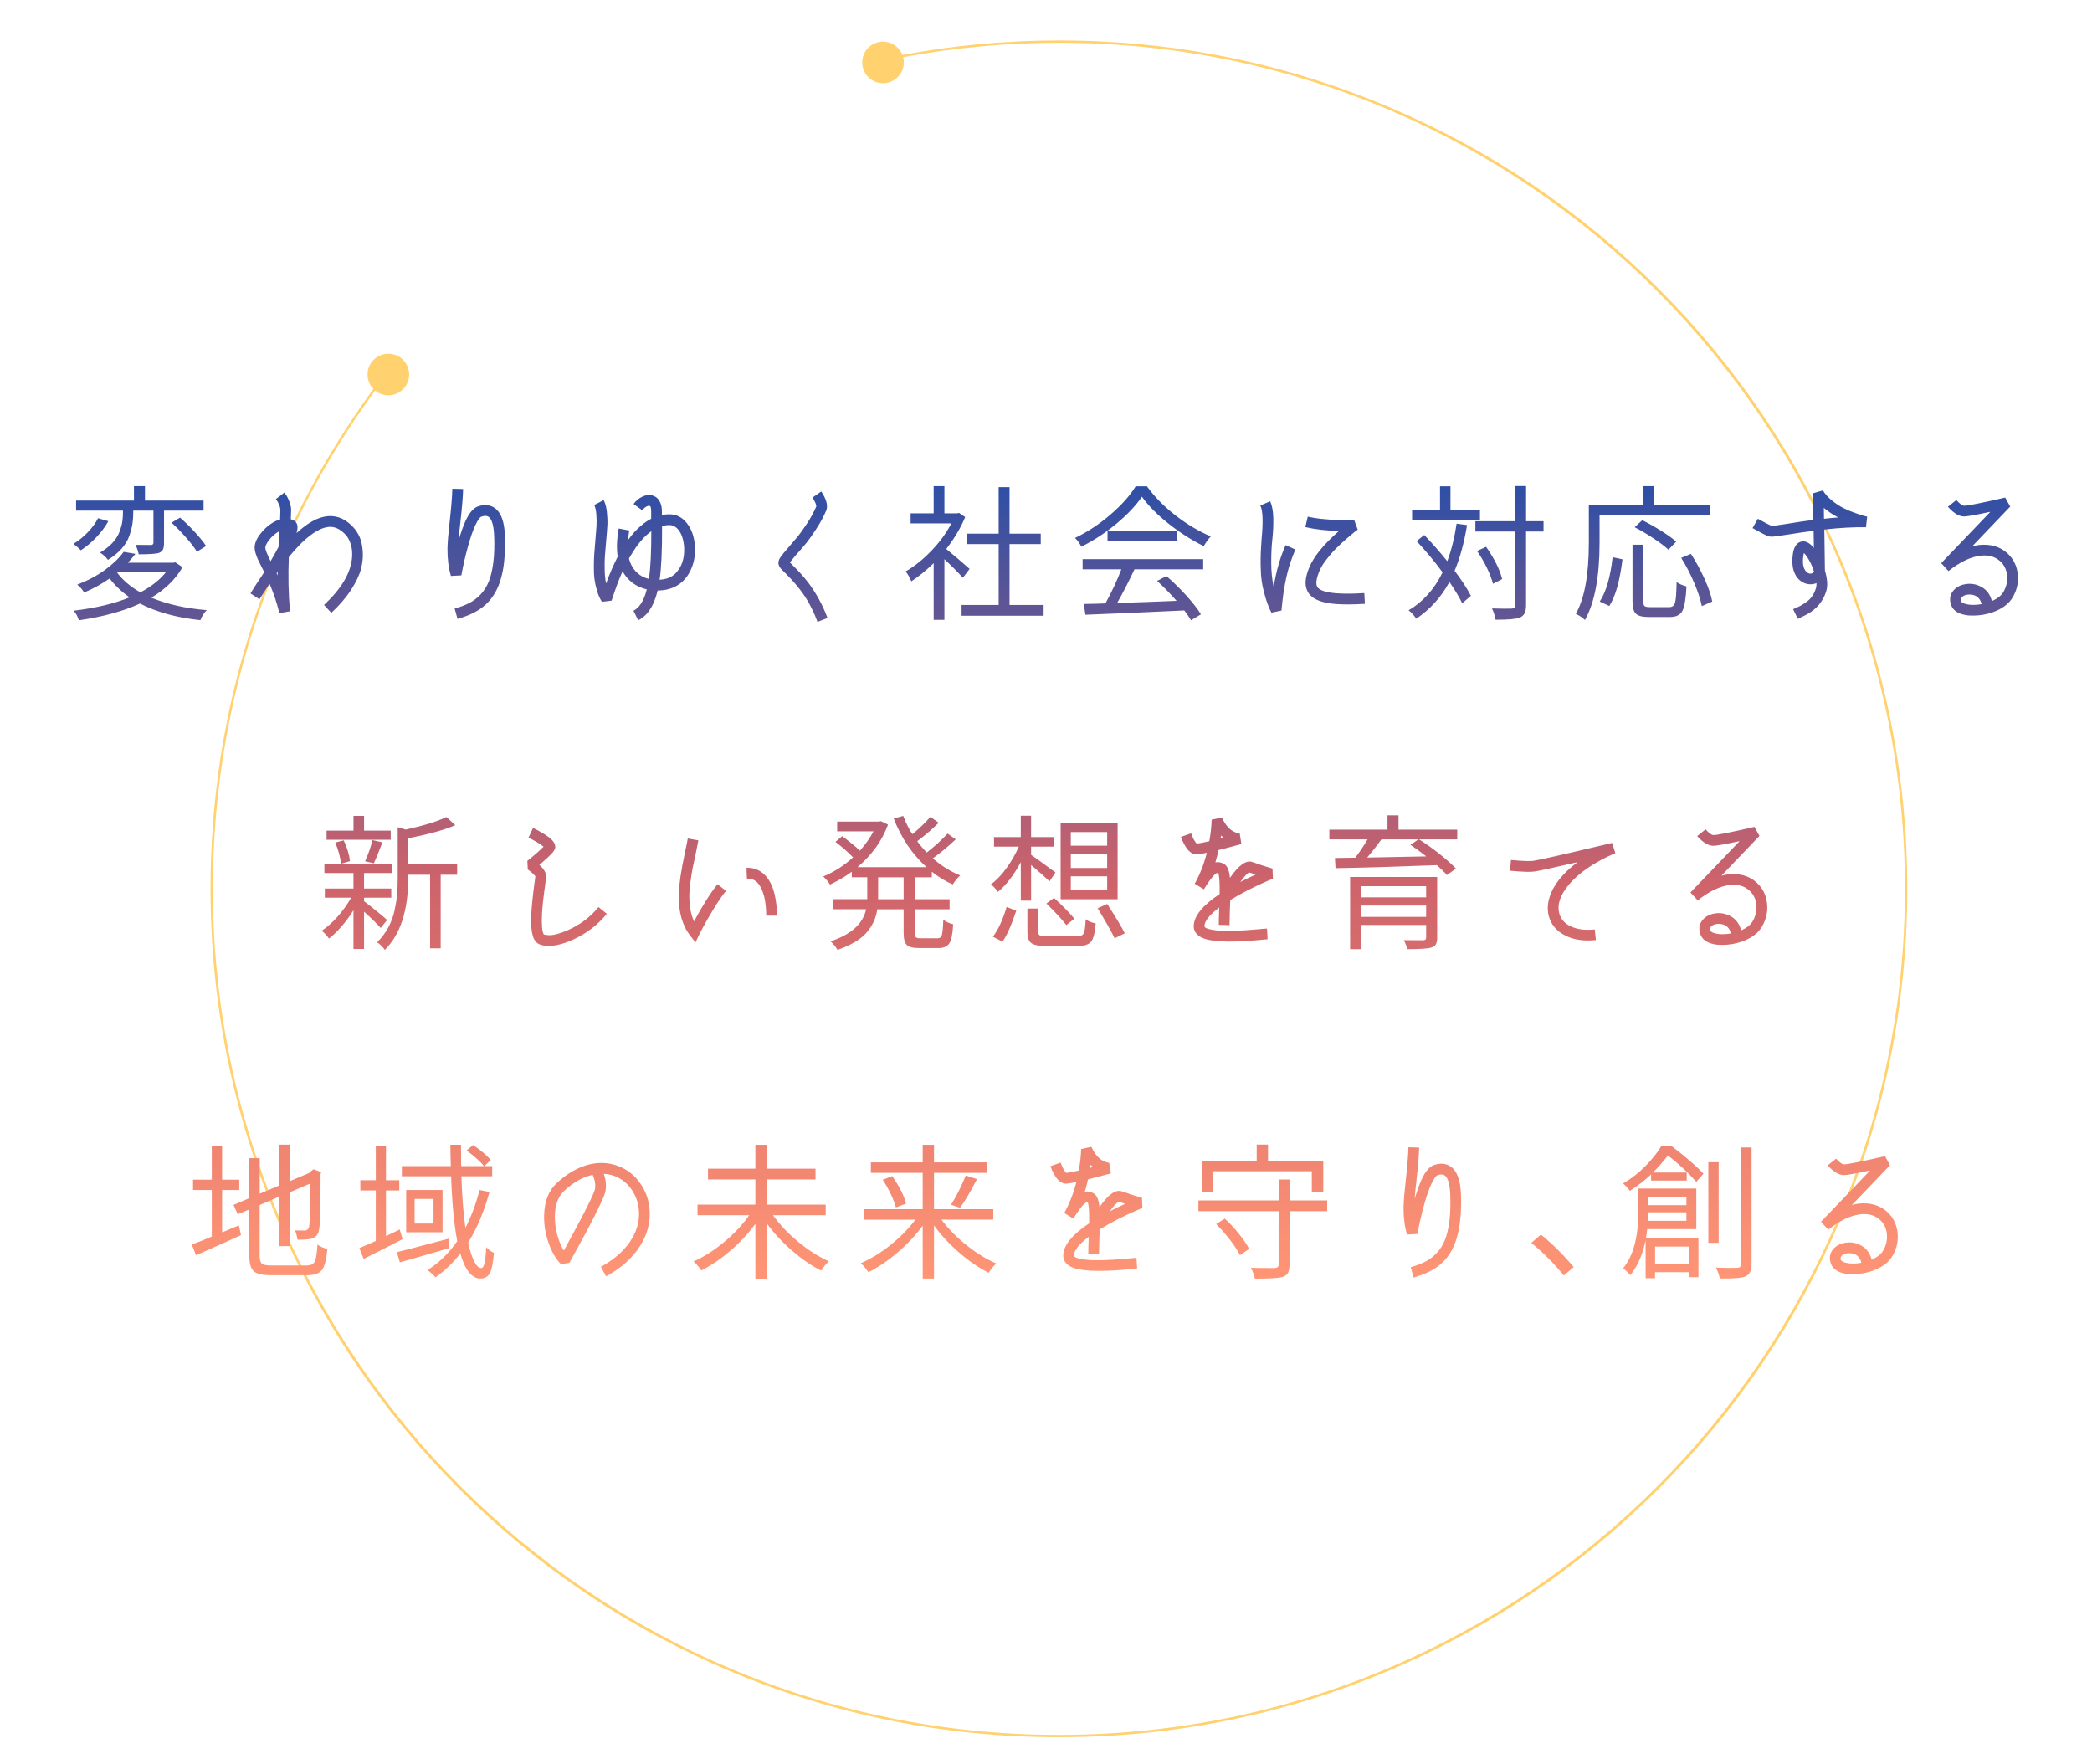 <?xml version="1.0" encoding="UTF-8"?>
<svg id="_レイヤー_1" data-name="レイヤー 1" xmlns="http://www.w3.org/2000/svg" xmlns:xlink="http://www.w3.org/1999/xlink" viewBox="0 0 905 763">
  <defs>
    <style>
      .cls-1 {
        fill: url(#_名称未設定グラデーション_376);
      }

      .cls-1, .cls-2 {
        stroke-width: 0px;
      }

      .cls-2 {
        fill: #ffd16f;
      }
    </style>
    <linearGradient id="_名称未設定グラデーション_376" data-name="名称未設定グラデーション 376" x1="452.37" y1="553.13" x2="452.37" y2="210.24" gradientUnits="userSpaceOnUse">
      <stop offset="0" stop-color="#ff9575"/>
      <stop offset=".5" stop-color="#ce636b"/>
      <stop offset="1" stop-color="#2e4fa6"/>
    </linearGradient>
  </defs>
  <path class="cls-2" d="M796.24,241.65c-18.48-43.7-44.95-82.95-78.65-116.66-33.7-33.7-72.95-60.17-116.66-78.65-45.25-19.14-93.31-28.84-142.85-28.84-22.74,0-45.48,2.12-67.69,6.27-1.3-3.37-4.56-5.77-8.39-5.77-4.97,0-9,4.03-9,9s4.03,9,9,9,9-4.03,9-9c0-.79-.11-1.55-.3-2.27,22.11-4.11,44.75-6.23,67.38-6.23,201.81,0,366,164.19,366,366s-164.19,366-366,366S92.08,586.31,92.08,384.5c0-78.26,24.26-152.66,70.2-215.55,1.56,1.28,3.55,2.05,5.72,2.05,4.97,0,9-4.03,9-9s-4.03-9-9-9-9,4.03-9,9c0,2.44.97,4.64,2.54,6.26-46.11,63.08-70.46,137.72-70.46,216.24,0,49.54,9.7,97.61,28.84,142.85,18.48,43.7,44.95,82.95,78.65,116.66,33.7,33.71,72.95,60.17,116.66,78.65,45.25,19.14,93.31,28.84,142.85,28.84s97.61-9.7,142.85-28.84c43.7-18.48,82.95-44.95,116.66-78.65,33.71-33.7,60.17-72.95,78.65-116.66,19.14-45.25,28.84-93.31,28.84-142.85s-9.7-97.61-28.84-142.85Z"/>
  <path class="cls-1" d="M42.4,224.17l4.46,1.3c-1.32,2.4-3.06,4.72-5.2,6.97-2.15,2.25-4.38,4.12-6.69,5.61-1.07-1.07-2.15-2-3.22-2.79,2.19-1.28,4.26-2.94,6.23-4.99,1.96-2.04,3.44-4.08,4.43-6.1ZM75.85,243.25l3.1,2.11c-3.02,5.25-7.52,9.64-13.5,13.19,6.9,2.85,14.89,4.65,23.97,5.39-1.12,1.11-2.02,2.56-2.73,4.34-10.2-1.07-18.92-3.47-26.14-7.19-7.15,3.3-15.96,5.72-26.45,7.25-.5-1.73-1.26-3.12-2.29-4.15,9.62-1.16,17.7-3.08,24.22-5.76-3.43-2.44-6.3-5.16-8.61-8.18-3.43,2.4-7.1,4.42-11.03,6.07-.7-1.24-1.69-2.37-2.97-3.41,4.62-1.78,8.65-3.92,12.08-6.44,3.43-2.52,6.09-5.1,7.99-7.74l5.08.87c-.78,1.07-1.88,2.35-3.28,3.84h19.7l.87-.19ZM53.18,221.2v-.31h-20.26v-4.34h25.03v-6.26h4.77v6.26h25.34v4.34h-17.1v13.94c0,1.24-.15,2.18-.43,2.82-.29.64-.87,1.15-1.73,1.52-1.16.41-4.09.62-8.8.62-.21-1.2-.66-2.56-1.36-4.09,2.11.04,4.36.06,6.75.06.66-.04.99-.37.99-.99v-13.88h-8.73v.37c0,1.94-.11,3.69-.34,5.23-.23,1.55-.68,3.31-1.36,5.3-.68,1.98-1.81,3.85-3.38,5.61-1.57,1.76-3.53,3.36-5.88,4.8-.78-1.16-1.92-2.21-3.41-3.16,2.19-1.28,3.98-2.68,5.39-4.21,1.4-1.53,2.42-3.13,3.04-4.8.62-1.67,1.02-3.15,1.21-4.43.19-1.28.28-2.75.28-4.4ZM51.07,247.4l-.37.37c2.52,3.3,5.86,6.13,10.04,8.49,4.79-2.56,8.51-5.51,11.15-8.86h-20.81ZM74.24,226.1l3.65-2.17c2.11,1.82,4.23,3.89,6.38,6.23,2.15,2.33,3.78,4.35,4.89,6.04l-3.96,2.48c-1.03-1.69-2.6-3.74-4.71-6.13-2.11-2.39-4.19-4.54-6.26-6.44ZM148.29,224.55c1.61.83,3.14,2.02,4.58,3.59,1.07,1.16,1.97,2.54,2.69,4.15.72,1.61,1.18,3.65,1.36,6.1.19,2.46-.06,5.02-.74,7.68-.68,2.66-2.11,5.68-4.27,9.04-2.17,3.37-5.03,6.7-8.58,10l-3.16-3.41c7.35-6.85,11.38-13.52,12.08-20.01.25-2.27.09-4.31-.46-6.13-.56-1.82-1.33-3.24-2.32-4.27-2.31-2.48-4.77-3.59-7.37-3.34-3.26.33-7.06,2.56-11.4,6.69-1.82,1.78-3.74,3.9-5.76,6.38-.33,7.89-.17,15.69.5,23.42l-4.58.81c-1.07-4.42-2.5-8.67-4.27-12.76-1.36,2.15-2.81,4.4-4.34,6.75l-3.9-2.54c1.82-2.93,3.59-5.68,5.33-8.24.21-.33.41-.66.62-.99-.25-.54-.62-1.26-1.12-2.17-.74-1.49-1.28-2.59-1.61-3.31-.33-.72-.65-1.56-.96-2.51-.31-.95-.46-1.8-.46-2.54,0-1.82.78-3.76,2.35-5.82,1.57-2.06,3.37-3.72,5.39-4.96,1.07-.66,2.17-1.14,3.28-1.42.04-1.45.08-2.79.12-4.03,0-.78-.22-1.65-.65-2.6-.43-.95-.86-1.69-1.27-2.23l3.65-2.79c.29.37.61.83.96,1.36.35.54.77,1.45,1.27,2.73.5,1.28.72,2.48.68,3.59-.04,1.2-.08,2.48-.12,3.84.45.17.89.35,1.3.56.74.37,1.24,1.01,1.49,1.92.21.87.1,2.04-.31,3.53,2.35-2.19,4.6-3.88,6.75-5.08,2.27-1.28,4.48-2.02,6.63-2.23,2.35-.21,4.56.21,6.63,1.24ZM120.78,231.67c.04-.83.06-1.45.06-1.86-.17.08-.35.19-.56.31-1.53.95-2.83,2.13-3.9,3.53-1.07,1.4-1.61,2.5-1.61,3.28,0,.83.76,2.77,2.29,5.82,1.24-2.11,2.31-4.03,3.22-5.76.08-.08.14-.19.19-.31.04-1.16.14-2.83.31-5.02ZM120.1,248.95v-1.67c-.17.21-.31.43-.43.68.12.33.27.66.43.99ZM200.34,211.54c-.08,3.47-.48,8.24-1.18,14.31-.41,3.55-.66,6.15-.74,7.81.99-3.34,1.98-6.11,2.97-8.3,1.65-3.55,3.47-5.66,5.45-6.32,2.81-.91,5.2-.66,7.19.74,2.73,1.9,4.19,5.91,4.4,12.02.41,11.23-1.14,19.66-4.65,25.27-.87,1.4-1.86,2.66-2.97,3.78s-2.38,2.13-3.78,3.04c-2.48,1.57-5.51,2.85-9.11,3.84l-1.24-4.46c2.44-.7,4.53-1.5,6.29-2.38,1.75-.89,3.39-2.12,4.89-3.69,1.51-1.57,2.7-3.46,3.59-5.67.89-2.21,1.54-4.94,1.95-8.21.41-3.26.54-7.04.37-11.34-.17-4.58-.97-7.39-2.42-8.42-.74-.5-1.78-.52-3.1-.06-.66.21-1.55,1.47-2.66,3.78-1.03,2.23-2.07,5.2-3.1,8.92-1.2,4.3-2.17,8.53-2.91,12.7l-4.52.25c-1.03-3.51-1.53-7.45-1.49-11.83.04-2.56.37-6.54.99-11.96.66-5.95,1.03-10.59,1.12-13.94l4.65.12ZM297.19,226.4c1.73,2.19,2.83,4.96,3.28,8.3.58,4.3.02,8.26-1.67,11.89-.91,1.98-2.11,3.65-3.59,5.02-1.65,1.49-3.55,2.54-5.7,3.16-1.61.45-3.28.68-5.02.68-.54,2.27-1.22,4.25-2.04,5.95-.79,1.65-1.71,3.07-2.79,4.24-1.07,1.18-2.27,2.08-3.59,2.69l-2.04-4.15c1.69-.83,3.1-2.42,4.21-4.77.62-1.24,1.14-2.73,1.55-4.46-2.85-.66-5.29-1.92-7.31-3.78-1.24-1.16-2.29-2.5-3.16-4.03-1.49,3.3-2.99,7.31-4.52,12.02-.12.33-.21.56-.25.68l-4.15.5c-.91-1.4-1.62-3-2.14-4.8-.52-1.8-.88-3.45-1.08-4.96-.21-1.51-.3-3.41-.28-5.7.02-2.29.08-4.09.19-5.39.1-1.3.26-3.17.46-5.61.25-2.81.41-4.92.5-6.35.08-1.42.06-3.04-.06-4.86-.12-1.82-.43-3.22-.93-4.21l4.09-2.11c.7,1.32,1.17,3.04,1.39,5.14.23,2.11.3,3.98.22,5.61-.08,1.63-.27,4.04-.56,7.22-.25,2.73-.42,4.84-.53,6.35-.1,1.51-.13,3.42-.09,5.73.04,2.31.25,4.32.62,6.01,1.57-4.29,3.24-8.16,5.02-11.58-.54-3.55-.39-7.62.43-12.2l4.58.87c-.25,1.45-.43,2.83-.56,4.15,1.86-2.6,3.8-4.73,5.82-6.38,1.36-1.16,2.77-2.11,4.21-2.85v-3.16c0-1.44-.21-2.25-.62-2.42-.33-.12-.83,0-1.49.34-.66.35-1.24.88-1.73,1.58l-3.78-2.73c.99-1.36,2.21-2.39,3.65-3.1,1.69-.83,3.28-.99,4.77-.5,1.28.41,2.25,1.26,2.91,2.54.62,1.11.93,2.54.93,4.27v1.55c1.07-.21,2.15-.31,3.22-.31,3.06,0,5.6,1.3,7.62,3.9ZM275.63,247.78c1.36,1.28,3.06,2.17,5.08,2.66,0-.12.02-.21.06-.25.66-4.67.99-11.46.99-20.38-3.06,2.15-5.97,5.55-8.73,10.22-.29.5-.6,1.01-.93,1.55.66,2.6,1.84,4.67,3.53,6.19ZM288.26,250.32c1.94-.54,3.55-1.62,4.83-3.25,1.28-1.63,2.13-3.47,2.54-5.51.41-2.04.47-4.12.19-6.23-.33-2.52-1.09-4.54-2.29-6.07-1.12-1.4-2.44-2.11-3.96-2.11-1.07,0-2.13.15-3.16.43.04,10.41-.31,18.15-1.05,23.23,1.03-.08,2-.25,2.91-.5ZM339.58,247.78c-.87-.83-1.45-1.4-1.73-1.73-.74-.87-1.11-1.71-1.11-2.54s.3-1.61.9-2.48c.6-.87,1.72-2.25,3.38-4.15,1.69-1.94,3.07-3.55,4.12-4.83,1.05-1.28,2.39-3.17,4.03-5.67,1.63-2.5,2.94-4.9,3.93-7.22.08-.41-.12-1.14-.62-2.17-.33-.66-.66-1.24-.99-1.73l3.78-2.66c.54.79,1.03,1.65,1.49,2.6,1.07,2.31,1.28,4.23.62,5.76-1.07,2.52-2.48,5.11-4.21,7.77-1.73,2.66-3.16,4.69-4.27,6.07-1.12,1.38-2.58,3.09-4.4,5.11-1.45,1.69-2.38,2.83-2.79,3.41.21.21.58.58,1.11,1.11,2.89,2.85,5.27,5.51,7.12,7.99,3.3,4.46,5.99,9.44,8.05,14.93l-4.34,1.67c-1.03-2.77-2.19-5.33-3.47-7.68-1.28-2.35-2.64-4.44-4.09-6.26-1.45-1.82-2.58-3.18-3.41-4.09-.83-.91-1.86-1.98-3.1-3.22ZM419.45,246.1l-2.91,3.84c-2.19-2.44-4.85-5.12-7.99-8.05v26.26h-4.65v-24.53c-3.18,3.1-6.4,5.72-9.66,7.87-.74-1.82-1.57-3.24-2.48-4.27,3.84-2.23,7.57-5.22,11.18-8.98,3.61-3.76,6.49-7.7,8.64-11.83h-17.65v-4.34h9.97v-11.77h4.65v11.77h5.51l.81-.19,2.66,1.8c-1.82,4.46-4.54,9.07-8.18,13.81,2.81,2.27,6.17,5.14,10.1,8.61ZM436.73,261.71h14.74v4.65h-35.49v-4.65h16.04v-26.33h-13.57v-4.52h13.57v-20.13h4.71v20.13h13.5v4.52h-13.5v26.33ZM491.33,210.36h4.83c3.26,4.54,7.4,8.76,12.42,12.64,5.02,3.88,10.09,6.9,15.21,9.04-1.07,1.16-2.08,2.56-3.04,4.21-5.08-2.48-10.1-5.67-15.05-9.57-4.96-3.9-8.86-7.84-11.71-11.8-2.6,3.84-6.29,7.74-11.06,11.71-4.77,3.96-9.82,7.27-15.15,9.91-.7-1.45-1.61-2.7-2.73-3.78,5.37-2.56,10.47-5.92,15.3-10.07,4.83-4.15,8.49-8.25,10.96-12.3ZM468.34,246.29v-4.4h52.16v4.4h-29.73c-2.6,5.53-5.1,10.39-7.5,14.56,9.54-.29,18.11-.6,25.71-.93-2.93-3.34-5.74-6.21-8.42-8.61l4.03-2.11c2.93,2.52,5.79,5.32,8.58,8.39,2.79,3.08,4.9,5.79,6.35,8.15l-4.27,2.6c-.83-1.4-1.8-2.83-2.91-4.27-19.29.91-33.55,1.53-42.8,1.86l-.68-4.65c4.5-.08,7.62-.16,9.35-.25,2.85-5.2,5.14-10.12,6.88-14.74h-16.73ZM479.12,229.81h30.04v4.34h-30.04v-4.34ZM550.01,265.06c-1.07-2.15-1.96-4.44-2.66-6.88-.7-2.44-1.2-4.61-1.49-6.54-.29-1.92-.46-4.19-.5-6.81-.04-2.62-.02-4.65.06-6.07.08-1.42.21-3.4.37-5.92.29-2.77.42-5.46.4-8.08-.02-2.62-.34-4.66-.96-6.1l4.27-1.8c.83,1.9,1.27,4.34,1.33,7.31s-.07,5.97-.4,8.98c-.33,2.81-.5,6.16-.5,10.07s.35,7.44,1.05,10.62c1.16-6.98,2.89-12.99,5.2-18.03l4.21,1.92c-.7,1.57-1.36,3.27-1.98,5.11-.62,1.84-1.12,3.55-1.52,5.14-.39,1.59-.74,3.23-1.05,4.92-.31,1.69-.55,3.15-.71,4.37-.17,1.22-.31,2.41-.43,3.56-.12,1.16-.21,1.94-.25,2.35-.04.41-.06.72-.06.93l-4.4.93ZM566.3,245.67c1.9-4.75,6.21-10.08,12.95-15.98-5.54-.12-10.39-.68-14.56-1.67l1.05-4.52c.7.17,1.68.36,2.94.59,1.26.23,3.63.48,7.12.74,3.49.27,6.82.3,10,.09l1.55,4.21c-.37.25-.88.62-1.52,1.12-.64.5-1.78,1.46-3.41,2.88s-3.14,2.83-4.52,4.21c-1.38,1.38-2.79,3-4.21,4.86-1.42,1.86-2.45,3.59-3.07,5.2-1.28,3.22-1.51,5.43-.68,6.63.78,1.07,2.58,1.84,5.39,2.29,3.43.58,8.38.66,14.87.25l.25,4.65c-2.77.17-5.27.25-7.5.25-3.3,0-6.09-.19-8.36-.56-4.09-.7-6.88-2.08-8.36-4.15-1.07-1.49-1.55-3.28-1.42-5.39.12-1.61.62-3.51,1.49-5.7ZM630.13,226.53l4.52.62c-1.28,7.72-3.08,14.31-5.39,19.76,2.97,3.92,5.33,7.54,7.06,10.84l-3.78,3.22c-1.16-2.44-2.99-5.51-5.51-9.23-3.59,6.61-8.38,11.91-14.37,15.92-.87-1.36-1.96-2.58-3.28-3.65,6.28-3.72,11.17-9.19,14.68-16.42-3.3-4.5-7.04-9-11.21-13.5l3.28-2.66c3.3,3.43,6.63,7.21,9.97,11.34,1.82-4.91,3.16-10.32,4.03-16.23ZM640.23,220.71v4.4h-29.36v-4.4h12.08v-10.35h4.52v10.35h12.76ZM667.73,225.48v4.46h-7.56v31.78c0,1.57-.21,2.76-.62,3.56s-1.09,1.43-2.04,1.89c-1.61.62-5.12.93-10.53.93-.25-1.61-.76-3.24-1.55-4.89,4.21.12,7.08.14,8.61.06.99-.04,1.49-.56,1.49-1.55v-31.78h-17.28v-4.46h17.28v-15.24h4.65v15.24h7.56ZM649.83,250.5l-3.96,2.04c-1.2-4.42-3.49-9.15-6.88-14.19l3.9-1.8c3.59,5.16,5.91,9.81,6.94,13.94ZM739.61,222.94h-47.64v11.83c0,14.78-2.11,25.93-6.32,33.45-1.07-1.07-2.4-1.96-3.96-2.66,3.76-6.61,5.64-16.87,5.64-30.79v-16.35h23.29v-8.12h4.83v8.12h24.16v4.52ZM696.19,262.15l-4.15-1.92c2.77-4.21,4.62-10.61,5.58-19.2l4.27.93c-1.16,9.38-3.06,16.11-5.7,20.19ZM713.78,262.64h8.36c1.28,0,2.11-.63,2.48-1.89.37-1.26.6-4.24.68-8.95,1.16.83,2.58,1.45,4.27,1.86-.25,5.33-.84,8.87-1.76,10.62-.93,1.75-2.72,2.63-5.36,2.63h-9.23c-2.73,0-4.57-.48-5.54-1.42-.97-.95-1.46-2.75-1.46-5.39v-24.47h4.65v24.47c0,1.07.19,1.77.56,2.08.37.31,1.16.46,2.35.46ZM725.11,234.33l-3.34,3.47c-1.49-1.4-3.63-3.04-6.44-4.89-2.81-1.86-5.53-3.47-8.18-4.83l3.28-3.04c2.6,1.28,5.31,2.8,8.12,4.55,2.81,1.76,5,3.33,6.57,4.74ZM727.28,241.33l4.21-1.73c2.15,3.3,4.1,6.88,5.85,10.72,1.75,3.84,2.88,7.15,3.38,9.91l-4.52,1.98c-.54-2.81-1.64-6.17-3.31-10.1-1.67-3.92-3.54-7.52-5.61-10.78ZM772.65,231.36c-2.93.46-4.78.71-5.54.77-.76.06-1.42.03-1.95-.09-1.03-.33-3.37-1.53-7-3.59l2.29-4.03c2.89,1.61,4.87,2.64,5.95,3.1.54,0,2.39-.25,5.58-.74,5.04-.83,9.19-1.44,12.45-1.86,0-1.16-.01-2.34-.03-3.56-.02-1.22-.04-2.28-.06-3.19-.02-.91-.03-1.72-.03-2.45s-.02-1.5-.06-2.32l4.34-1.24c.95,1.57,2.27,3.04,3.96,4.4s3.32,2.44,4.89,3.22c1.57.78,3.23,1.49,4.99,2.11,1.75.62,2.98,1.02,3.69,1.21.7.19,1.24.32,1.61.4l-.5,4.58c-5.33-.08-11.34.25-18.03.99.12,9.25.21,15.05.25,17.41.04.12.04.23,0,.31,1.07,3.63,1.28,6.57.62,8.8-.99,3.3-2.77,6.01-5.33,8.11-1.4,1.2-3.41,2.37-6.01,3.53-.5.25-.83.41-.99.5l-2.04-4.21c.25-.08.62-.25,1.12-.5,1.07-.45,1.91-.86,2.51-1.21.6-.35,1.37-.87,2.32-1.55.95-.68,1.75-1.53,2.42-2.54.66-1.01,1.18-2.16,1.55-3.44.16-.54.23-1.22.19-2.04-.95.41-1.98.58-3.1.5-1.28-.08-2.48-.52-3.59-1.3-1.49-1.07-2.54-2.58-3.16-4.52-.66-2.06-.78-4.46-.37-7.19.16-1.28.47-2.33.93-3.16.54-1.12,1.32-1.84,2.35-2.17,1.57-.54,3.18-.02,4.83,1.55.33.33.66.7.99,1.12-.04-2.27-.08-4.75-.12-7.43-3.06.37-7.02.95-11.89,1.73ZM784.11,247.9c.33-.16.54-.39.62-.68-.21-.66-.46-1.34-.74-2.04-.74-1.78-1.55-3.28-2.42-4.52-.41-.58-.81-1.05-1.18-1.42-.12.33-.21.72-.25,1.18-.33,2.02-.27,3.72.19,5.08.33.95.83,1.67,1.49,2.17.78.58,1.55.66,2.29.25ZM790.86,221.14c-.66-.45-1.28-.93-1.86-1.42,0,.99.02,2.56.06,4.71,2.15-.25,4.19-.43,6.13-.56-1.57-.83-3.02-1.73-4.34-2.73ZM856.73,240.4c-4.25.5-8.86,2.71-13.81,6.63l-3.16-3.41,21.25-22.18c-.21.04-.45.08-.74.12-5.78,1.24-9.29,1.86-10.53,1.86-1.65,0-3.34-.74-5.08-2.23-.78-.66-1.45-1.32-1.98-1.98l3.65-2.91c.45.58,1.02,1.14,1.7,1.67.68.54,1.25.81,1.7.81,1.57,0,7.47-1.18,17.72-3.53l2.17,3.9-16.48,17.22c1.03-.29,2.04-.5,3.04-.62,2.39-.25,4.62-.08,6.69.5,1.98.58,3.74,1.53,5.27,2.85,2.64,2.31,4.21,5.27,4.71,8.86.5,3.63-.23,7.12-2.17,10.47-1.65,2.81-4.54,4.96-8.67,6.44-2.77.95-5.55,1.42-8.36,1.42-.74,0-1.47-.02-2.17-.06-4.13-.46-6.63-2.02-7.5-4.71-.83-2.64-.27-4.87,1.67-6.69,1.24-1.16,2.83-1.88,4.77-2.17,1.9-.29,3.72-.08,5.45.62,3.06,1.2,5,3.45,5.82,6.75,2.39-1.07,4.05-2.37,4.96-3.9,1.36-2.35,1.9-4.8,1.61-7.34-.29-2.54-1.34-4.59-3.16-6.16-2.19-1.9-4.98-2.64-8.36-2.23ZM851.96,261.59c1.61.17,3.37.08,5.27-.25-.41-1.86-1.42-3.12-3.04-3.78-.7-.25-1.42-.37-2.17-.37-1.4,0-2.48.35-3.22,1.05-.54.5-.68,1.12-.43,1.86.12.33.5.63,1.12.9.62.27,1.45.46,2.48.59ZM167.47,397.98l-2.79,3.47c-1.32-1.57-3.72-3.92-7.19-7.06v16.11h-4.58v-16.73c-3.3,5.2-6.83,9.29-10.59,12.27-.91-1.32-1.96-2.46-3.16-3.41,2.27-1.45,4.56-3.48,6.88-6.1,2.31-2.62,4.27-5.36,5.88-8.21h-11.4v-3.96h12.39v-6.69h-12.57v-3.96h29.42v3.96h-12.27v6.69h11.77v3.96h-11.77v1.55c1.2.87,2.97,2.26,5.33,4.18,2.35,1.92,3.9,3.23,4.65,3.93ZM169.02,359.32v3.96h-27.75v-3.96h11.65v-6.38h4.58v6.38h11.52ZM151.42,372.52l-3.9,1.12c-.29-2.77-1.11-5.82-2.48-9.17l3.65-.93c1.44,3.02,2.35,6.01,2.73,8.98ZM161.71,373.45l-3.78-.87c1.61-3.63,2.66-6.69,3.16-9.17l4.34.99c-1.65,4.38-2.89,7.39-3.72,9.04ZM197.76,373.94v4.46h-7.12v31.84h-4.58v-31.84h-9.48v1.55c0,13.96-3.37,24.28-10.1,30.97-.29-.5-.79-1.08-1.49-1.77-.7-.68-1.32-1.19-1.86-1.52,1.9-1.86,3.49-3.95,4.77-6.29,1.28-2.33,2.2-4.79,2.76-7.37.56-2.58.93-4.91,1.11-7,.19-2.08.28-4.45.28-7.09v-22.05l3.47,1.05c8.01-1.77,13.88-3.59,17.59-5.45l3.84,3.53c-4.3,1.94-11.09,3.84-20.38,5.7v11.27h21.19ZM245.54,402.44c5.37-2.35,9.83-5.7,13.38-10.04l3.59,2.91c-4.05,4.96-9.09,8.76-15.11,11.4-3.76,1.65-7.12,2.48-10.1,2.48-1.53,0-2.85-.23-3.96-.68-.99-.41-1.78-1.2-2.35-2.35-.37-.74-.66-1.71-.87-2.91-.33-1.78-.43-4.13-.31-7.06.12-3.43.6-8.22,1.42-14.37.21-1.45.33-2.33.37-2.66-.25-.45-.78-1.03-1.61-1.73-.58-.5-1.14-.93-1.67-1.3l-.19-3.72c3.18-2.56,5.51-4.6,7-6.13-.7-.62-1.73-1.32-3.1-2.11-1.2-.7-2.33-1.3-3.41-1.8l1.98-4.21c1.45.7,2.89,1.49,4.34,2.35,1.86,1.12,3.2,2.14,4.03,3.07.83.93,1.24,1.87,1.24,2.82s-.66,2-1.98,3.28c-.7.74-1.67,1.65-2.91,2.73-.62.58-1.28,1.16-1.98,1.73,1.94,1.78,2.91,3.41,2.91,4.89,0,.37-.12,1.51-.37,3.41-.79,5.58-1.26,9.91-1.42,13.01-.21,4.79.06,7.72.81,8.8.62.17,1.36.27,2.23.31.87.04,2.02-.12,3.47-.5,1.44-.37,2.97-.91,4.58-1.61ZM300.88,407.7l-2.29-2.91c-3.47-4.5-5.12-10.45-4.96-17.84.08-4.13.97-10.16,2.66-18.09.62-2.85,1.03-4.89,1.24-6.13l4.58.81c-.25,1.32-.66,3.41-1.24,6.26-.58,2.52-1,4.48-1.27,5.88-.27,1.4-.57,3.34-.9,5.79-.33,2.46-.5,4.53-.5,6.23s.15,3.54.46,5.54c.31,2,.84,3.79,1.58,5.36,3.59-6.73,6.98-12.1,10.16-16.11l3.65,2.91c-1.73,2.15-3.6,4.89-5.61,8.24-2,3.34-3.4,5.76-4.18,7.25-.78,1.49-1.38,2.64-1.8,3.47l-1.61,3.35ZM327.46,381.62c-1.2-1.11-2.64-1.63-4.34-1.55l-.19-4.65c3.01-.12,5.57.83,7.68,2.85,2.06,1.94,3.55,4.79,4.46,8.55.7,2.85,1.05,5.95,1.05,9.29h-4.65c0-2.97-.29-5.7-.87-8.18-.74-2.89-1.8-5-3.16-6.32ZM403.11,379.52h-7.31v9.48h14.99v4.34h-14.99v10.22c0,.99.15,1.63.46,1.92.31.29,1,.43,2.08.43h7.19c.99,0,1.63-.47,1.92-1.42.29-.95.5-3.16.62-6.63,1.07.87,2.5,1.53,4.27,1.98-.21,4.05-.74,6.77-1.61,8.18-.87,1.4-2.46,2.11-4.77,2.11h-8.36c-2.64,0-4.42-.45-5.33-1.36-.91-.91-1.36-2.66-1.36-5.27v-10.16h-11.4c-.54,3.84-2.1,7.23-4.68,10.16-2.58,2.93-6.76,5.41-12.54,7.43-.66-1.24-1.65-2.48-2.97-3.72,8.92-2.97,14.04-7.6,15.36-13.88h-14.12v-4.34h14.62v-9.48h-6.69v-2.42c-2.68,2.02-5.82,3.88-9.42,5.58-.7-1.12-1.67-2.29-2.91-3.53,4.71-1.94,9-4.69,12.88-8.24-1.94-2.06-4.48-4.29-7.62-6.69l2.91-2.48c3.1,2.27,5.66,4.36,7.68,6.26,2.35-2.64,4.31-5.43,5.88-8.36h-15.73v-4.21h18.09l.81-.19,3.1,1.49c-2.56,6.98-6.96,13.11-13.19,18.4h29.86c-6.19-5.57-10.92-12.57-14.19-21l4.09-1.18c1.16,3.02,2.48,5.66,3.96,7.93,2.85-2.31,5.45-4.81,7.81-7.5l3.59,2.54c-2.97,2.93-6.07,5.6-9.29,7.99,1.24,1.73,2.62,3.37,4.15,4.89,3.43-2.68,6.42-5.41,8.98-8.18l3.53,2.48c-2.69,2.6-5.99,5.35-9.91,8.24,3.68,3.22,7.62,5.68,11.83,7.37-1.11.99-2.19,2.29-3.22,3.9-3.22-1.4-6.24-3.24-9.04-5.51v2.42ZM390.91,389v-9.48h-11.03v9.48h11.03ZM446.06,389.62h-4.46v-16.66c-3.02,5.62-6.32,9.91-9.91,12.88-.91-1.32-1.92-2.42-3.04-3.28,2.27-1.61,4.49-3.9,6.66-6.88,2.17-2.97,3.97-6.11,5.42-9.42h-10.72v-4.15h11.58v-9.23h4.46v9.23h10.04v4.15h-10.04v3.53c1.2.79,4.71,3.32,10.53,7.62l-2.54,3.84c-1.78-1.69-4.44-4.05-7.99-7.06v15.42ZM433.68,407.33l-4.15-2.11c2.31-3.06,4.29-7.35,5.95-12.88l4.15,1.61c-2.15,6.44-4.13,10.9-5.95,13.38ZM453.37,405.04h12.51c1.53,0,2.51-.42,2.94-1.27.43-.85.71-2.88.84-6.1,1.16.87,2.6,1.47,4.34,1.8-.29,3.96-.95,6.59-1.98,7.87-1.03,1.28-2.97,1.92-5.82,1.92h-13.13c-3.43,0-5.72-.41-6.88-1.24-1.16-.83-1.73-2.46-1.73-4.89v-10.1h4.65v10.04c0,.83.26,1.36.77,1.61.52.25,1.68.37,3.5.37ZM452.69,390.85l3.28-2.42c3.59,3.26,6.52,6.26,8.8,8.98l-3.47,2.79c-1.94-2.52-4.81-5.64-8.61-9.35ZM483.48,356.04v32.96h-24.65v-32.96h24.65ZM478.96,365.83v-5.88h-15.73v5.88h15.73ZM478.96,375.49v-6.01h-15.73v6.01h15.73ZM478.96,385.09v-6.01h-15.73v6.01h15.73ZM474.87,392.9l4.09-1.86c3.76,5.78,6.3,10.02,7.62,12.7l-4.4,2.17c-1.07-2.35-3.51-6.69-7.31-13.01ZM527.42,392.59c-4.21,3.18-6.34,5.86-6.38,8.05v.12-.06.06c.21.79,1.96,1.36,5.26,1.73,3.76.41,9.52.27,17.28-.43l3.35-.31c.5,0,.89-.02,1.18-.06l.25,4.65c-.25,0-.6.02-1.05.06l-3.28.31c-12.64,1.12-20.77.7-24.41-1.24-2.11-1.12-3.18-2.7-3.22-4.77v-.06c.08-4.34,3.82-8.96,11.21-13.88.08-5.04-.12-8.07-.62-9.11-.29-.12-.66,0-1.12.37-1.24.95-2.93,3.18-5.08,6.69l-3.96-2.42c2.19-3.84,3.94-8.3,5.27-13.38-1.78.33-3.16.56-4.15.68-2.07.17-3.9-1.2-5.51-4.09-.66-1.16-1.18-2.31-1.55-3.47l4.4-1.55c.21.7.56,1.54,1.05,2.51.5.97.97,1.62,1.43,1.95,1.16-.12,2.95-.47,5.39-1.05v-.06c.62-3.59.95-6.67.99-9.23l4.46-.93c1.49,3.3,3.41,5.43,5.76,6.38.82.33,1.46.5,1.92.5l.74,4.58c-3.3.91-6.61,1.78-9.91,2.6-.37,1.82-.83,3.59-1.36,5.33,1.28-.29,2.58-.03,3.9.77,1.32.81,2.13,2.78,2.42,5.92,3.76-5.45,6.96-7.74,9.6-6.88l2.42.81c.21.08.72.27,1.55.56l4.83,1.49.19,4.4-2.04.81c-6.28,2.73-11.75,5.53-16.42,8.42-.04.91-.1,2.52-.19,4.83-.08,2.31-.12,4.32-.12,6.01l-4.65-.12c0-1.82.06-4.31.19-7.5ZM528.23,361.43c-.04.41-.1.85-.19,1.3.41-.12.82-.23,1.24-.31-.33-.33-.68-.66-1.05-.99ZM536.53,381.56c2.11-1.11,4.31-2.19,6.63-3.22-.21-.08-.39-.16-.56-.25l-2.23-.68c-.91.46-2.19,1.84-3.84,4.15ZM630.4,358.89v4.21h-16.54c2.85,1.78,5.79,3.87,8.83,6.29,3.04,2.42,5.42,4.53,7.15,6.35l-3.9,2.79c-.95-1.12-2.4-2.54-4.34-4.27-17.01.66-31.63,1.09-43.86,1.3l-.25-4.4,8.8-.12c1.9-2.48,3.68-5.12,5.33-7.93h-16.54v-4.21h25.15v-6.19h4.77v6.19h25.4ZM621.72,379.39v26.2c0,1.28-.19,2.25-.56,2.91-.37.66-1.05,1.14-2.04,1.42-1.49.45-4.94.68-10.34.68-.29-1.24-.79-2.54-1.49-3.9,2.44.04,5.24.06,8.42.06.45-.04.77-.15.96-.31.19-.17.28-.46.28-.87v-5.45h-28.18v10.47h-4.71v-31.22h37.66ZM616.95,383.36h-28.18v4.83h28.18v-4.83ZM588.77,396.62h28.18v-4.89h-28.18v4.89ZM613.67,363.1h-16.04c-2.15,2.93-4.21,5.55-6.19,7.87,5.37-.08,13.9-.25,25.58-.5-2.48-1.94-4.77-3.61-6.88-5.02l3.53-2.35ZM697.38,364.65l1.42,4.4c-9.33,4.05-16.15,8.73-20.44,14.06-3.51,4.38-4.79,8.36-3.84,11.96.62,2.4,2.17,4.23,4.65,5.51,2.85,1.45,6.42,1.94,10.72,1.49l.5,4.58c-1.16.12-2.29.19-3.41.19-3.8,0-7.1-.72-9.91-2.17-1.82-.91-3.32-2.06-4.52-3.47-1.2-1.44-2.04-3.08-2.54-4.89-.66-2.52-.58-5.16.25-7.93.83-2.77,2.31-5.49,4.46-8.18,2.06-2.52,4.65-4.93,7.74-7.25-10.37,2.4-16.52,3.74-18.46,4.03-1.82.29-5.41.19-10.78-.31l.43-4.65c5,.46,8.22.58,9.66.37,2.97-.45,14.33-3.04,34.07-7.74ZM748.26,382.86c-4.25.5-8.86,2.71-13.81,6.63l-3.16-3.41,21.25-22.18c-.21.04-.45.08-.74.12-5.78,1.24-9.29,1.86-10.53,1.86-1.65,0-3.34-.74-5.08-2.23-.78-.66-1.45-1.32-1.98-1.98l3.65-2.91c.45.58,1.02,1.14,1.7,1.67.68.54,1.25.81,1.7.81,1.57,0,7.47-1.18,17.72-3.53l2.17,3.9-16.48,17.22c1.03-.29,2.04-.5,3.04-.62,2.39-.25,4.62-.08,6.69.5,1.98.58,3.74,1.53,5.27,2.85,2.64,2.31,4.21,5.27,4.71,8.86.5,3.63-.23,7.12-2.17,10.47-1.65,2.81-4.54,4.96-8.67,6.44-2.77.95-5.55,1.42-8.36,1.42-.74,0-1.47-.02-2.17-.06-4.13-.46-6.63-2.02-7.5-4.71-.83-2.64-.27-4.87,1.67-6.69,1.24-1.16,2.83-1.88,4.77-2.17,1.9-.29,3.72-.08,5.45.62,3.06,1.2,5,3.45,5.82,6.75,2.39-1.07,4.05-2.37,4.96-3.9,1.36-2.35,1.9-4.8,1.61-7.34-.29-2.54-1.34-4.59-3.16-6.16-2.19-1.9-4.98-2.64-8.36-2.23ZM743.49,404.05c1.61.17,3.37.08,5.27-.25-.41-1.86-1.42-3.12-3.04-3.78-.7-.25-1.42-.37-2.17-.37-1.4,0-2.48.35-3.22,1.05-.54.5-.68,1.12-.43,1.86.12.33.5.63,1.12.9.62.27,1.45.46,2.48.59ZM96.08,514.79v18.34c4.58-1.94,7-2.95,7.25-3.04l.93,4.21c-2.56,1.2-9.04,4.11-19.45,8.73l-1.86-4.71c2.6-.87,5.49-2,8.67-3.41v-20.13h-8.11v-4.46h8.11v-14.43h4.46v14.43h7.43v4.46h-7.43ZM117.33,547.44h15.3c1.77,0,2.95-.57,3.53-1.7.58-1.14.97-3.58,1.18-7.34,1.32.95,2.75,1.57,4.27,1.86-.37,4.46-1.13,7.48-2.26,9.04-1.14,1.57-3.34,2.35-6.6,2.35h-15.55c-3.63,0-6.1-.57-7.4-1.7-1.3-1.14-1.95-3.4-1.95-6.78v-19.95l-5.02,2.04-1.8-4.03,6.81-2.91v-17.28h4.52v15.36l8.49-3.59v-17.65h4.52v15.8l8.36-3.53.99-.93.93-.68,3.28,1.24-.25.93c0,13.79-.21,21.7-.62,23.73-.29,2.27-1.42,3.65-3.41,4.15-1.2.29-3.18.43-5.95.43-.29-1.86-.66-3.2-1.11-4.03,1.03.04,2.44.06,4.21.06,1.03,0,1.67-.56,1.92-1.67.29-1.44.43-7.66.43-18.65l-8.8,3.78v23.29h-4.52v-21.43l-8.49,3.65v21.93c0,1.69.31,2.82.93,3.38.62.56,1.96.84,4.03.84ZM172.92,531.89l1.24,4.15c-6.86,3.55-12.47,6.4-16.85,8.55l-1.86-4.65c.7-.29,3.08-1.32,7.12-3.1v-21.87h-6.69v-4.4h6.69v-14.68h4.4v14.68h5.76v4.4h-5.76v19.76c.7-.33,1.73-.83,3.1-1.49,1.36-.66,2.31-1.11,2.85-1.36ZM194.04,535.85l.43,4.03c-3.02.91-7.31,2.16-12.88,3.75-5.58,1.59-8.45,2.41-8.61,2.45l-1.3-4.4c1.49-.33,8.94-2.27,22.36-5.82ZM207.48,514.79l4.27.87c-2.35,8.47-5.43,15.75-9.23,21.87,1.65,7.35,3.57,11.03,5.76,11.03,1.12,0,1.8-3.01,2.04-9.04.87.95,1.98,1.78,3.35,2.48-.33,4.25-.91,7.17-1.73,8.73-.83,1.57-2.23,2.35-4.21,2.35-3.63,0-6.5-3.61-8.61-10.84-3.02,3.96-6.59,7.41-10.72,10.34-.87-1.03-2.02-2.09-3.47-3.16,5-3.14,9.29-7.31,12.88-12.51-1.36-7.02-2.25-16.37-2.66-28.06h-21.31v-4.4h21.19c-.12-3.01-.19-6.09-.19-9.23h4.58c0,4.17.02,7.25.06,9.23h9.91c-1.69-2.02-4.19-4.27-7.5-6.75l2.73-2.35c3.47,2.31,6.03,4.48,7.68,6.5l-2.79,2.6h3.41v4.4h-13.32c.25,8.38.83,15.82,1.73,22.3,2.48-4.71,4.52-10.16,6.13-16.35ZM175.71,514.79h15.73v18.27h-15.73v-18.27ZM187.54,529.29v-10.65h-8.18v10.65h8.18ZM281.04,523.59c.33,5.25-.99,10.28-3.96,15.11-3.26,5.29-8.22,9.77-14.87,13.44l-2.29-4.09c5.53-3.06,9.73-6.69,12.61-10.9,2.87-4.21,4.16-8.63,3.87-13.26-.21-3.39-1.24-6.44-3.1-9.17-1.86-2.73-4.25-4.69-7.19-5.88-1.57-.62-3.2-.97-4.89-1.05.87,2.6,1.12,5.06.74,7.37-.33,1.98-3.06,7.81-8.18,17.47-2.52,4.71-5.02,9.27-7.5,13.69l-3.65.5c-2.19-2.19-3.96-5.24-5.33-9.17-1.36-3.92-2-7.87-1.92-11.83.12-6.15,1.98-10.86,5.58-14.12,4.54-4.17,9.23-6.83,14.06-7.99,4.5-1.07,8.77-.78,12.82.87,3.8,1.53,6.88,4.03,9.23,7.5,2.39,3.43,3.72,7.27,3.96,11.52ZM257.37,514.42c.33-1.98,0-4.05-.99-6.19-4.21.91-8.3,3.2-12.27,6.88-2.6,2.4-3.96,6.01-4.09,10.84-.04,2.6.29,5.27.99,7.99.7,2.73,1.67,5.08,2.91,7.06,2.06-3.76,3.96-7.27,5.7-10.53,4.91-9.21,7.5-14.56,7.74-16.04ZM357.19,525.69h-22.8c2.89,4.05,6.56,7.91,11,11.58,4.44,3.68,8.85,6.46,13.23,8.36-1.12.95-2.25,2.29-3.41,4.03-4.17-2.11-8.37-5-12.61-8.67-4.23-3.67-7.88-7.62-10.93-11.83v23.97h-4.89v-23.72c-3.02,4.17-6.61,8.04-10.78,11.61-4.17,3.57-8.36,6.43-12.58,8.58-1.32-1.82-2.46-3.12-3.41-3.9,4.42-1.94,8.83-4.74,13.23-8.39,4.4-3.65,8.02-7.53,10.87-11.61h-22.36v-4.58h25.03v-10.9h-20.5v-4.65h20.5v-10.34h4.89v10.34h21.12v4.65h-21.12v10.9h25.52v4.58ZM429.69,527.61h-22.42c2.89,3.88,6.5,7.56,10.84,11.03,4.34,3.47,8.63,6.11,12.88,7.93-1.32,1.24-2.42,2.58-3.28,4.03-4.21-2.11-8.45-5-12.7-8.67-4.25-3.67-7.91-7.62-10.96-11.83v22.98h-4.89v-22.86c-3.02,4.13-6.63,7.99-10.84,11.58-4.21,3.59-8.42,6.44-12.64,8.55-.99-1.49-2.09-2.79-3.28-3.9,4.25-1.82,8.53-4.44,12.82-7.87,4.29-3.43,7.89-7.08,10.78-10.96h-22.3v-4.52h25.46v-15.73h-22.42v-4.52h22.42v-7.62h4.89v7.62h22.98v4.52h-22.98v15.73h25.65v4.52ZM381.87,510.39l4.09-1.61c3.1,4.42,5.1,8.38,6.01,11.89l-4.4,1.67c-.41-1.61-1.16-3.55-2.23-5.82-1.07-2.27-2.23-4.32-3.47-6.13ZM415.32,522.47l-3.9-1.3c2.23-3.55,4.36-7.76,6.38-12.64l4.83,1.55c-2.81,5.49-5.25,9.62-7.31,12.39ZM470.97,535.05c-4.21,3.18-6.34,5.86-6.38,8.05v.12-.06.06c.21.79,1.96,1.36,5.27,1.73,3.76.41,9.52.27,17.28-.43l3.34-.31c.5,0,.89-.02,1.18-.06l.25,4.65c-.25,0-.6.02-1.05.06l-3.28.31c-12.64,1.12-20.77.7-24.41-1.24-2.11-1.12-3.18-2.7-3.22-4.77v-.06c.08-4.34,3.82-8.96,11.21-13.88.08-5.04-.12-8.07-.62-9.11-.29-.12-.66,0-1.12.37-1.24.95-2.93,3.18-5.08,6.69l-3.96-2.42c2.19-3.84,3.94-8.3,5.27-13.38-1.78.33-3.16.56-4.15.68-2.06.17-3.9-1.2-5.51-4.09-.66-1.16-1.18-2.31-1.55-3.47l4.4-1.55c.21.7.56,1.54,1.05,2.51.5.97.97,1.62,1.42,1.95,1.16-.12,2.95-.47,5.39-1.05v-.06c.62-3.59.95-6.67.99-9.23l4.46-.93c1.49,3.3,3.41,5.43,5.76,6.38.83.33,1.46.5,1.92.5l.74,4.58c-3.3.91-6.61,1.78-9.91,2.6-.37,1.82-.83,3.59-1.36,5.33,1.28-.29,2.58-.03,3.9.77,1.32.8,2.13,2.78,2.42,5.92,3.76-5.45,6.96-7.74,9.6-6.88l2.42.8c.21.08.72.27,1.55.56l4.83,1.49.19,4.4-2.04.81c-6.28,2.73-11.75,5.53-16.42,8.42-.04.91-.1,2.52-.19,4.83-.08,2.31-.12,4.32-.12,6.01l-4.65-.12c0-1.82.06-4.31.19-7.5ZM471.77,503.89c-.04.41-.1.85-.19,1.3.41-.12.83-.23,1.24-.31-.33-.33-.68-.66-1.05-.99ZM480.07,524.02c2.11-1.12,4.31-2.19,6.63-3.22-.21-.08-.39-.17-.56-.25l-2.23-.68c-.91.46-2.19,1.84-3.84,4.15ZM574.13,519.31v4.65h-16.29v23.11c0,1.57-.22,2.76-.65,3.56-.43.81-1.21,1.39-2.32,1.77-1.61.5-5.62.74-12.02.74-.12-.99-.68-2.56-1.67-4.71,2.02.08,5.43.12,10.22.12,1.16-.04,1.73-.54,1.73-1.49v-23.11h-34.69v-4.65h34.69v-9.04h4.71v9.04h16.29ZM524.7,506.68v8.92h-4.77v-13.26h23.72v-7.19h4.89v7.19h23.91v13.26h-4.96v-8.92h-42.8ZM526.12,529.53l3.72-2.35c2.07,1.86,4.1,4.04,6.1,6.54,2,2.5,3.48,4.68,4.43,6.54l-3.96,2.73c-.91-1.86-2.33-4.05-4.27-6.57-1.94-2.52-3.94-4.81-6.01-6.88ZM613.92,496.46c-.08,3.47-.47,8.24-1.18,14.31-.41,3.55-.66,6.15-.74,7.8.99-3.34,1.98-6.11,2.97-8.3,1.65-3.55,3.47-5.66,5.45-6.32,2.81-.91,5.2-.66,7.19.74,2.73,1.9,4.19,5.91,4.4,12.02.41,11.23-1.14,19.66-4.64,25.27-.87,1.4-1.86,2.66-2.97,3.78-1.12,1.11-2.38,2.13-3.78,3.04-2.48,1.57-5.51,2.85-9.1,3.84l-1.24-4.46c2.44-.7,4.53-1.5,6.29-2.39,1.76-.89,3.39-2.12,4.89-3.69,1.51-1.57,2.7-3.46,3.59-5.67.89-2.21,1.54-4.94,1.95-8.21.41-3.26.54-7.04.37-11.34-.17-4.58-.97-7.39-2.42-8.42-.74-.5-1.78-.52-3.1-.06-.66.21-1.55,1.47-2.66,3.78-1.03,2.23-2.07,5.2-3.1,8.92-1.2,4.29-2.17,8.53-2.91,12.7l-4.52.25c-1.03-3.51-1.53-7.45-1.49-11.83.04-2.56.37-6.54.99-11.96.66-5.95,1.03-10.59,1.12-13.94l4.65.12ZM680.78,548.12l-4.27,3.66c-4.25-5.24-8.94-9.95-14.06-14.12l4.15-3.59c4.79,3.84,9.52,8.53,14.19,14.06ZM718.71,495.77h4.34c5.7,4.25,10.32,8.24,13.88,11.96l-3.1,3.53c-3.72-4.17-7.81-7.97-12.27-11.4-2.27,2.89-4.44,5.35-6.5,7.37h14.62v3.47h-15.42v-2.66c-2.64,2.52-5.7,4.89-9.17,7.12-.29-.45-.74-1.02-1.36-1.7-.62-.68-1.16-1.17-1.61-1.46,3.68-2.19,6.93-4.73,9.76-7.62,2.83-2.89,5.11-5.76,6.84-8.61ZM733.83,531.7h-21.25c-.12,1.24-.31,2.54-.56,3.9h22.73v16.91h-4.15v-2.17h-14.62v2.6h-4.09v-16.48c-1.2,6.11-3.41,11.17-6.63,15.18-.29-.41-.77-.94-1.46-1.58-.68-.64-1.25-1.08-1.7-1.33,4.42-5.37,6.63-13.46,6.63-24.28v-10.28h25.09v17.53ZM712.89,528.11h16.66v-3.66h-16.6v.06c0,1.57-.02,2.77-.06,3.59ZM729.55,517.7h-16.6v3.66h16.6v-3.66ZM730.61,539.26h-14.62v7.43h14.62v-7.43ZM743.49,502.77v34.88h-4.46v-34.88h4.46ZM753.15,496.39h4.58v50.42c0,2.89-.93,4.71-2.79,5.45-1.61.62-5.27.89-10.96.81-.21-1.32-.76-2.89-1.67-4.71,3.84.16,6.94.19,9.29.06,1.03,0,1.55-.52,1.55-1.55v-50.49ZM804.72,525.32c-4.25.5-8.86,2.71-13.81,6.63l-3.16-3.41,21.25-22.18c-.21.04-.45.08-.74.12-5.78,1.24-9.29,1.86-10.53,1.86-1.65,0-3.34-.74-5.08-2.23-.78-.66-1.45-1.32-1.98-1.98l3.65-2.91c.45.58,1.02,1.14,1.7,1.67.68.54,1.25.8,1.7.8,1.57,0,7.47-1.18,17.72-3.53l2.17,3.9-16.48,17.22c1.03-.29,2.04-.5,3.04-.62,2.39-.25,4.62-.08,6.69.5,1.98.58,3.74,1.53,5.27,2.85,2.64,2.31,4.21,5.27,4.71,8.86.5,3.63-.23,7.12-2.17,10.47-1.65,2.81-4.54,4.96-8.67,6.44-2.77.95-5.55,1.42-8.36,1.42-.74,0-1.47-.02-2.17-.06-4.13-.46-6.63-2.02-7.5-4.71-.83-2.64-.27-4.87,1.67-6.69,1.24-1.16,2.83-1.88,4.77-2.17,1.9-.29,3.72-.08,5.45.62,3.06,1.2,5,3.45,5.82,6.75,2.39-1.07,4.05-2.37,4.96-3.9,1.36-2.35,1.9-4.8,1.61-7.34-.29-2.54-1.34-4.59-3.16-6.16-2.19-1.9-4.98-2.64-8.36-2.23ZM799.95,546.51c1.61.17,3.37.08,5.27-.25-.41-1.86-1.42-3.12-3.04-3.78-.7-.25-1.42-.37-2.17-.37-1.4,0-2.48.35-3.22,1.05-.54.5-.68,1.11-.43,1.86.12.33.5.63,1.12.9.62.27,1.45.46,2.48.59Z"/>
</svg>